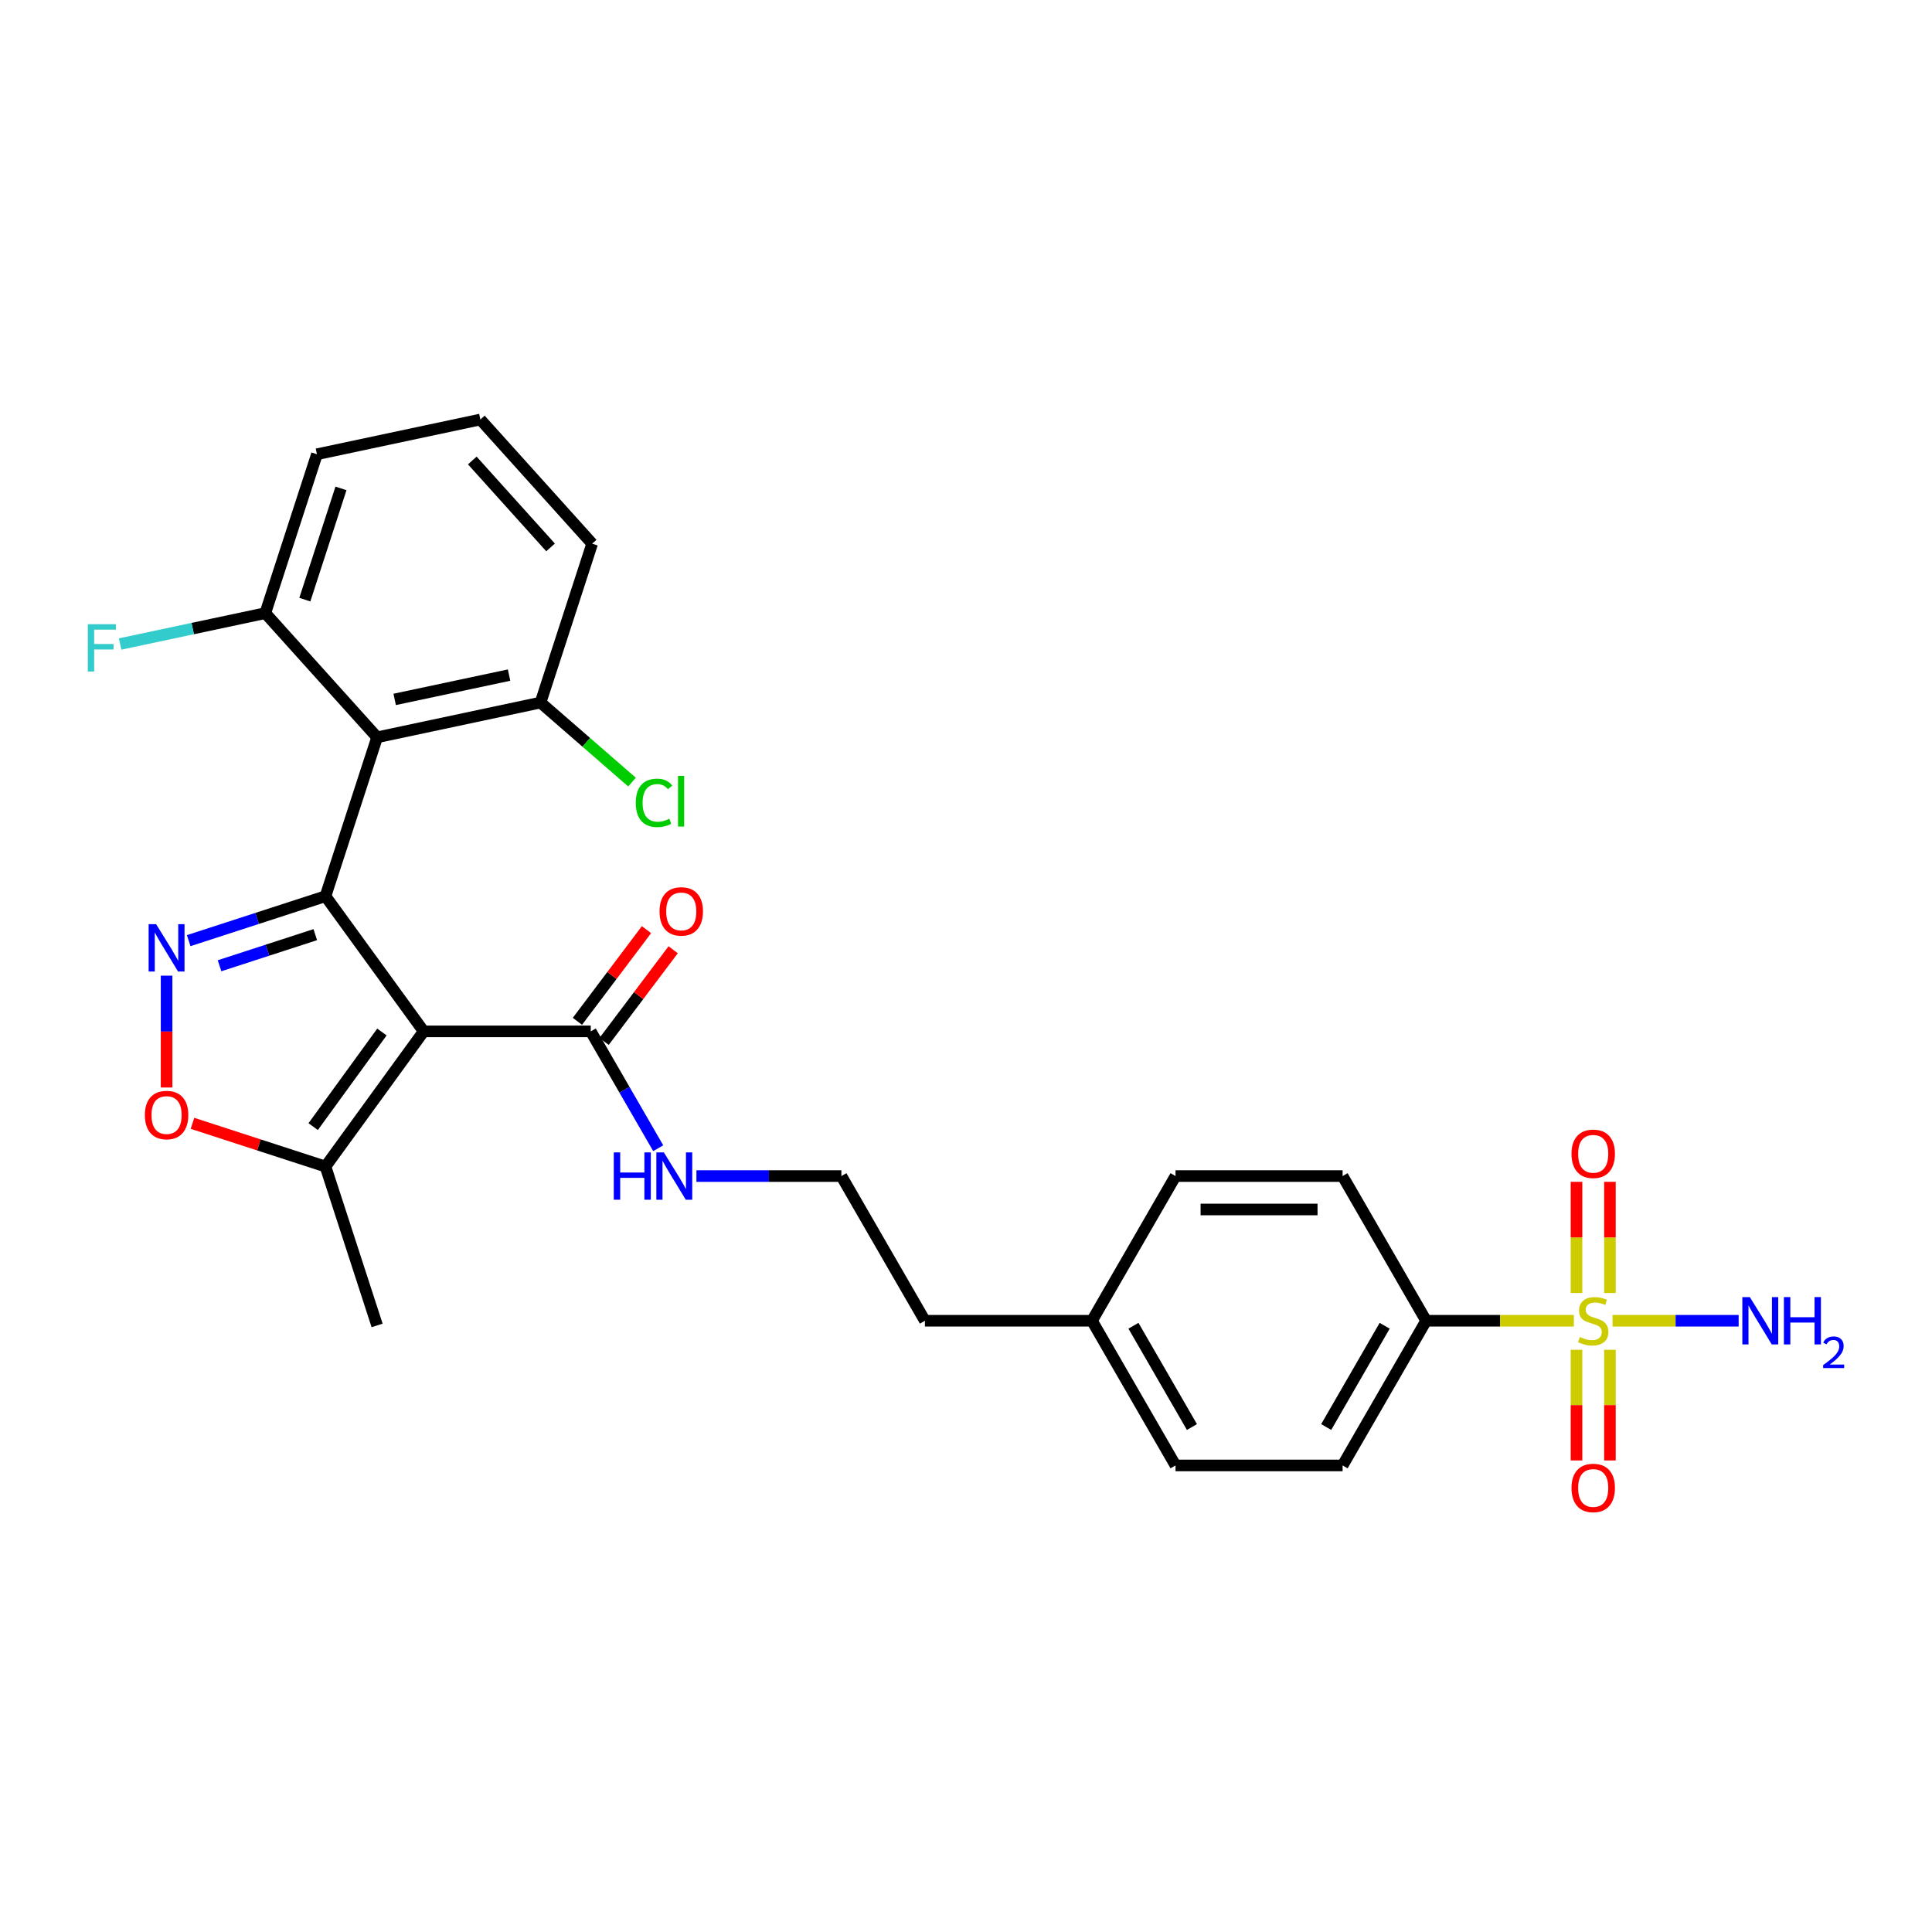 <?xml version='1.0' encoding='iso-8859-1'?>
<svg version='1.1' baseProfile='full'
              xmlns='http://www.w3.org/2000/svg'
                      xmlns:rdkit='http://www.rdkit.org/xml'
                      xmlns:xlink='http://www.w3.org/1999/xlink'
                  xml:space='preserve'
width='1000px' height='1000px' viewBox='0 0 1000 1000'>
<!-- END OF HEADER -->
<rect style='opacity:1.0;fill:#FFFFFF;stroke:none' width='1000' height='1000' x='0' y='0'> </rect>
<path class='bond-0' d='M 168.466,463.874 L 219.297,533.836' style='fill:none;fill-rule:evenodd;stroke:#000000;stroke-width:6px;stroke-linecap:butt;stroke-linejoin:miter;stroke-opacity:1' />
<path class='bond-2' d='M 168.466,463.874 L 133.068,475.375' style='fill:none;fill-rule:evenodd;stroke:#000000;stroke-width:6px;stroke-linecap:butt;stroke-linejoin:miter;stroke-opacity:1' />
<path class='bond-2' d='M 133.068,475.375 L 97.671,486.877' style='fill:none;fill-rule:evenodd;stroke:#0000FF;stroke-width:6px;stroke-linecap:butt;stroke-linejoin:miter;stroke-opacity:1' />
<path class='bond-2' d='M 163.192,483.773 L 138.413,491.824' style='fill:none;fill-rule:evenodd;stroke:#000000;stroke-width:6px;stroke-linecap:butt;stroke-linejoin:miter;stroke-opacity:1' />
<path class='bond-2' d='M 138.413,491.824 L 113.635,499.875' style='fill:none;fill-rule:evenodd;stroke:#0000FF;stroke-width:6px;stroke-linecap:butt;stroke-linejoin:miter;stroke-opacity:1' />
<path class='bond-3' d='M 168.466,463.874 L 195.19,381.628' style='fill:none;fill-rule:evenodd;stroke:#000000;stroke-width:6px;stroke-linecap:butt;stroke-linejoin:miter;stroke-opacity:1' />
<path class='bond-5' d='M 219.297,533.836 L 168.466,603.798' style='fill:none;fill-rule:evenodd;stroke:#000000;stroke-width:6px;stroke-linecap:butt;stroke-linejoin:miter;stroke-opacity:1' />
<path class='bond-5' d='M 197.68,534.164 L 162.099,583.138' style='fill:none;fill-rule:evenodd;stroke:#000000;stroke-width:6px;stroke-linecap:butt;stroke-linejoin:miter;stroke-opacity:1' />
<path class='bond-6' d='M 219.297,533.836 L 305.775,533.836' style='fill:none;fill-rule:evenodd;stroke:#000000;stroke-width:6px;stroke-linecap:butt;stroke-linejoin:miter;stroke-opacity:1' />
<path class='bond-1' d='M 814.63,683.621 L 776.398,683.621' style='fill:none;fill-rule:evenodd;stroke:#CCCC00;stroke-width:6px;stroke-linecap:butt;stroke-linejoin:miter;stroke-opacity:1' />
<path class='bond-1' d='M 776.398,683.621 L 738.166,683.621' style='fill:none;fill-rule:evenodd;stroke:#000000;stroke-width:6px;stroke-linecap:butt;stroke-linejoin:miter;stroke-opacity:1' />
<path class='bond-8' d='M 815.996,698.651 L 815.996,727.29' style='fill:none;fill-rule:evenodd;stroke:#CCCC00;stroke-width:6px;stroke-linecap:butt;stroke-linejoin:miter;stroke-opacity:1' />
<path class='bond-8' d='M 815.996,727.29 L 815.996,755.929' style='fill:none;fill-rule:evenodd;stroke:#FF0000;stroke-width:6px;stroke-linecap:butt;stroke-linejoin:miter;stroke-opacity:1' />
<path class='bond-8' d='M 833.292,698.651 L 833.292,727.29' style='fill:none;fill-rule:evenodd;stroke:#CCCC00;stroke-width:6px;stroke-linecap:butt;stroke-linejoin:miter;stroke-opacity:1' />
<path class='bond-8' d='M 833.292,727.29 L 833.292,755.929' style='fill:none;fill-rule:evenodd;stroke:#FF0000;stroke-width:6px;stroke-linecap:butt;stroke-linejoin:miter;stroke-opacity:1' />
<path class='bond-9' d='M 833.292,669.248 L 833.292,640.479' style='fill:none;fill-rule:evenodd;stroke:#CCCC00;stroke-width:6px;stroke-linecap:butt;stroke-linejoin:miter;stroke-opacity:1' />
<path class='bond-9' d='M 833.292,640.479 L 833.292,611.709' style='fill:none;fill-rule:evenodd;stroke:#FF0000;stroke-width:6px;stroke-linecap:butt;stroke-linejoin:miter;stroke-opacity:1' />
<path class='bond-9' d='M 815.996,669.248 L 815.996,640.479' style='fill:none;fill-rule:evenodd;stroke:#CCCC00;stroke-width:6px;stroke-linecap:butt;stroke-linejoin:miter;stroke-opacity:1' />
<path class='bond-9' d='M 815.996,640.479 L 815.996,611.709' style='fill:none;fill-rule:evenodd;stroke:#FF0000;stroke-width:6px;stroke-linecap:butt;stroke-linejoin:miter;stroke-opacity:1' />
<path class='bond-12' d='M 834.658,683.621 L 867.291,683.621' style='fill:none;fill-rule:evenodd;stroke:#CCCC00;stroke-width:6px;stroke-linecap:butt;stroke-linejoin:miter;stroke-opacity:1' />
<path class='bond-12' d='M 867.291,683.621 L 899.923,683.621' style='fill:none;fill-rule:evenodd;stroke:#0000FF;stroke-width:6px;stroke-linecap:butt;stroke-linejoin:miter;stroke-opacity:1' />
<path class='bond-4' d='M 86.221,505.004 L 86.221,533.947' style='fill:none;fill-rule:evenodd;stroke:#0000FF;stroke-width:6px;stroke-linecap:butt;stroke-linejoin:miter;stroke-opacity:1' />
<path class='bond-4' d='M 86.221,533.947 L 86.221,562.89' style='fill:none;fill-rule:evenodd;stroke:#FF0000;stroke-width:6px;stroke-linecap:butt;stroke-linejoin:miter;stroke-opacity:1' />
<path class='bond-10' d='M 195.19,381.628 L 279.778,363.648' style='fill:none;fill-rule:evenodd;stroke:#000000;stroke-width:6px;stroke-linecap:butt;stroke-linejoin:miter;stroke-opacity:1' />
<path class='bond-10' d='M 204.282,362.014 L 263.494,349.428' style='fill:none;fill-rule:evenodd;stroke:#000000;stroke-width:6px;stroke-linecap:butt;stroke-linejoin:miter;stroke-opacity:1' />
<path class='bond-11' d='M 195.19,381.628 L 137.324,317.362' style='fill:none;fill-rule:evenodd;stroke:#000000;stroke-width:6px;stroke-linecap:butt;stroke-linejoin:miter;stroke-opacity:1' />
<path class='bond-28' d='M 99.625,581.43 L 134.046,592.614' style='fill:none;fill-rule:evenodd;stroke:#FF0000;stroke-width:6px;stroke-linecap:butt;stroke-linejoin:miter;stroke-opacity:1' />
<path class='bond-28' d='M 134.046,592.614 L 168.466,603.798' style='fill:none;fill-rule:evenodd;stroke:#000000;stroke-width:6px;stroke-linecap:butt;stroke-linejoin:miter;stroke-opacity:1' />
<path class='bond-23' d='M 168.466,603.798 L 195.19,686.044' style='fill:none;fill-rule:evenodd;stroke:#000000;stroke-width:6px;stroke-linecap:butt;stroke-linejoin:miter;stroke-opacity:1' />
<path class='bond-13' d='M 312.681,539.041 L 330.559,515.317' style='fill:none;fill-rule:evenodd;stroke:#000000;stroke-width:6px;stroke-linecap:butt;stroke-linejoin:miter;stroke-opacity:1' />
<path class='bond-13' d='M 330.559,515.317 L 348.437,491.594' style='fill:none;fill-rule:evenodd;stroke:#FF0000;stroke-width:6px;stroke-linecap:butt;stroke-linejoin:miter;stroke-opacity:1' />
<path class='bond-13' d='M 298.869,528.632 L 316.747,504.908' style='fill:none;fill-rule:evenodd;stroke:#000000;stroke-width:6px;stroke-linecap:butt;stroke-linejoin:miter;stroke-opacity:1' />
<path class='bond-13' d='M 316.747,504.908 L 334.625,481.185' style='fill:none;fill-rule:evenodd;stroke:#FF0000;stroke-width:6px;stroke-linecap:butt;stroke-linejoin:miter;stroke-opacity:1' />
<path class='bond-14' d='M 305.775,533.836 L 323.236,564.079' style='fill:none;fill-rule:evenodd;stroke:#000000;stroke-width:6px;stroke-linecap:butt;stroke-linejoin:miter;stroke-opacity:1' />
<path class='bond-14' d='M 323.236,564.079 L 340.696,594.321' style='fill:none;fill-rule:evenodd;stroke:#0000FF;stroke-width:6px;stroke-linecap:butt;stroke-linejoin:miter;stroke-opacity:1' />
<path class='bond-7' d='M 738.166,683.621 L 694.927,758.513' style='fill:none;fill-rule:evenodd;stroke:#000000;stroke-width:6px;stroke-linecap:butt;stroke-linejoin:miter;stroke-opacity:1' />
<path class='bond-7' d='M 716.702,686.207 L 686.434,738.631' style='fill:none;fill-rule:evenodd;stroke:#000000;stroke-width:6px;stroke-linecap:butt;stroke-linejoin:miter;stroke-opacity:1' />
<path class='bond-30' d='M 738.166,683.621 L 694.927,608.728' style='fill:none;fill-rule:evenodd;stroke:#000000;stroke-width:6px;stroke-linecap:butt;stroke-linejoin:miter;stroke-opacity:1' />
<path class='bond-17' d='M 279.778,363.648 L 303.454,384.228' style='fill:none;fill-rule:evenodd;stroke:#000000;stroke-width:6px;stroke-linecap:butt;stroke-linejoin:miter;stroke-opacity:1' />
<path class='bond-17' d='M 303.454,384.228 L 327.13,404.808' style='fill:none;fill-rule:evenodd;stroke:#00CC00;stroke-width:6px;stroke-linecap:butt;stroke-linejoin:miter;stroke-opacity:1' />
<path class='bond-26' d='M 279.778,363.648 L 306.501,281.403' style='fill:none;fill-rule:evenodd;stroke:#000000;stroke-width:6px;stroke-linecap:butt;stroke-linejoin:miter;stroke-opacity:1' />
<path class='bond-18' d='M 137.324,317.362 L 99.752,325.349' style='fill:none;fill-rule:evenodd;stroke:#000000;stroke-width:6px;stroke-linecap:butt;stroke-linejoin:miter;stroke-opacity:1' />
<path class='bond-18' d='M 99.752,325.349 L 62.179,333.335' style='fill:none;fill-rule:evenodd;stroke:#33CCCC;stroke-width:6px;stroke-linecap:butt;stroke-linejoin:miter;stroke-opacity:1' />
<path class='bond-25' d='M 137.324,317.362 L 164.048,235.117' style='fill:none;fill-rule:evenodd;stroke:#000000;stroke-width:6px;stroke-linecap:butt;stroke-linejoin:miter;stroke-opacity:1' />
<path class='bond-25' d='M 157.782,310.37 L 176.488,252.798' style='fill:none;fill-rule:evenodd;stroke:#000000;stroke-width:6px;stroke-linecap:butt;stroke-linejoin:miter;stroke-opacity:1' />
<path class='bond-22' d='M 360.464,608.728 L 397.978,608.728' style='fill:none;fill-rule:evenodd;stroke:#0000FF;stroke-width:6px;stroke-linecap:butt;stroke-linejoin:miter;stroke-opacity:1' />
<path class='bond-22' d='M 397.978,608.728 L 435.492,608.728' style='fill:none;fill-rule:evenodd;stroke:#000000;stroke-width:6px;stroke-linecap:butt;stroke-linejoin:miter;stroke-opacity:1' />
<path class='bond-15' d='M 694.927,758.513 L 608.449,758.513' style='fill:none;fill-rule:evenodd;stroke:#000000;stroke-width:6px;stroke-linecap:butt;stroke-linejoin:miter;stroke-opacity:1' />
<path class='bond-16' d='M 694.927,608.728 L 608.449,608.728' style='fill:none;fill-rule:evenodd;stroke:#000000;stroke-width:6px;stroke-linecap:butt;stroke-linejoin:miter;stroke-opacity:1' />
<path class='bond-16' d='M 681.955,626.024 L 621.42,626.024' style='fill:none;fill-rule:evenodd;stroke:#000000;stroke-width:6px;stroke-linecap:butt;stroke-linejoin:miter;stroke-opacity:1' />
<path class='bond-19' d='M 608.449,758.513 L 565.21,683.621' style='fill:none;fill-rule:evenodd;stroke:#000000;stroke-width:6px;stroke-linecap:butt;stroke-linejoin:miter;stroke-opacity:1' />
<path class='bond-19' d='M 616.941,738.631 L 586.674,686.207' style='fill:none;fill-rule:evenodd;stroke:#000000;stroke-width:6px;stroke-linecap:butt;stroke-linejoin:miter;stroke-opacity:1' />
<path class='bond-20' d='M 608.449,608.728 L 565.21,683.621' style='fill:none;fill-rule:evenodd;stroke:#000000;stroke-width:6px;stroke-linecap:butt;stroke-linejoin:miter;stroke-opacity:1' />
<path class='bond-21' d='M 565.21,683.621 L 478.731,683.621' style='fill:none;fill-rule:evenodd;stroke:#000000;stroke-width:6px;stroke-linecap:butt;stroke-linejoin:miter;stroke-opacity:1' />
<path class='bond-27' d='M 435.492,608.728 L 478.731,683.621' style='fill:none;fill-rule:evenodd;stroke:#000000;stroke-width:6px;stroke-linecap:butt;stroke-linejoin:miter;stroke-opacity:1' />
<path class='bond-24' d='M 248.636,217.137 L 164.048,235.117' style='fill:none;fill-rule:evenodd;stroke:#000000;stroke-width:6px;stroke-linecap:butt;stroke-linejoin:miter;stroke-opacity:1' />
<path class='bond-29' d='M 248.636,217.137 L 306.501,281.403' style='fill:none;fill-rule:evenodd;stroke:#000000;stroke-width:6px;stroke-linecap:butt;stroke-linejoin:miter;stroke-opacity:1' />
<path class='bond-29' d='M 244.463,238.35 L 284.968,283.336' style='fill:none;fill-rule:evenodd;stroke:#000000;stroke-width:6px;stroke-linecap:butt;stroke-linejoin:miter;stroke-opacity:1' />
<path  class='atom-2' d='M 817.726 692.026
Q 818.003 692.13, 819.144 692.614
Q 820.286 693.099, 821.531 693.41
Q 822.811 693.687, 824.056 693.687
Q 826.374 693.687, 827.723 692.58
Q 829.072 691.438, 829.072 689.467
Q 829.072 688.118, 828.38 687.287
Q 827.723 686.457, 826.685 686.008
Q 825.647 685.558, 823.918 685.039
Q 821.739 684.382, 820.424 683.759
Q 819.144 683.136, 818.21 681.822
Q 817.311 680.507, 817.311 678.294
Q 817.311 675.215, 819.386 673.313
Q 821.496 671.41, 825.647 671.41
Q 828.484 671.41, 831.701 672.759
L 830.905 675.423
Q 827.965 674.212, 825.751 674.212
Q 823.364 674.212, 822.05 675.215
Q 820.735 676.184, 820.77 677.879
Q 820.77 679.193, 821.427 679.989
Q 822.119 680.784, 823.088 681.234
Q 824.091 681.684, 825.751 682.202
Q 827.965 682.894, 829.279 683.586
Q 830.594 684.278, 831.528 685.696
Q 832.496 687.08, 832.496 689.467
Q 832.496 692.857, 830.213 694.69
Q 827.965 696.489, 824.194 696.489
Q 822.015 696.489, 820.355 696.004
Q 818.729 695.555, 816.792 694.759
L 817.726 692.026
' fill='#CCCC00'/>
<path  class='atom-3' d='M 80.807 478.352
L 88.832 491.323
Q 89.628 492.603, 90.908 494.921
Q 92.188 497.239, 92.257 497.377
L 92.257 478.352
L 95.508 478.352
L 95.508 502.842
L 92.153 502.842
L 83.54 488.66
Q 82.537 487, 81.465 485.097
Q 80.427 483.195, 80.115 482.606
L 80.115 502.842
L 76.933 502.842
L 76.933 478.352
L 80.807 478.352
' fill='#0000FF'/>
<path  class='atom-5' d='M 74.979 577.144
Q 74.979 571.264, 77.884 567.978
Q 80.79 564.692, 86.221 564.692
Q 91.652 564.692, 94.557 567.978
Q 97.463 571.264, 97.463 577.144
Q 97.463 583.094, 94.523 586.484
Q 91.582 589.839, 86.221 589.839
Q 80.825 589.839, 77.884 586.484
Q 74.979 583.129, 74.979 577.144
M 86.221 587.072
Q 89.957 587.072, 91.963 584.582
Q 94.004 582.056, 94.004 577.144
Q 94.004 572.336, 91.963 569.915
Q 89.957 567.459, 86.221 567.459
Q 82.485 567.459, 80.444 569.88
Q 78.438 572.302, 78.438 577.144
Q 78.438 582.091, 80.444 584.582
Q 82.485 587.072, 86.221 587.072
' fill='#FF0000'/>
<path  class='atom-9' d='M 813.402 770.168
Q 813.402 764.288, 816.308 761.001
Q 819.213 757.715, 824.644 757.715
Q 830.075 757.715, 832.981 761.001
Q 835.886 764.288, 835.886 770.168
Q 835.886 776.118, 832.946 779.508
Q 830.006 782.863, 824.644 782.863
Q 819.248 782.863, 816.308 779.508
Q 813.402 776.152, 813.402 770.168
M 824.644 780.096
Q 828.38 780.096, 830.386 777.605
Q 832.427 775.08, 832.427 770.168
Q 832.427 765.36, 830.386 762.938
Q 828.38 760.483, 824.644 760.483
Q 820.908 760.483, 818.867 762.904
Q 816.861 765.325, 816.861 770.168
Q 816.861 775.115, 818.867 777.605
Q 820.908 780.096, 824.644 780.096
' fill='#FF0000'/>
<path  class='atom-10' d='M 813.402 597.212
Q 813.402 591.331, 816.308 588.045
Q 819.213 584.759, 824.644 584.759
Q 830.075 584.759, 832.981 588.045
Q 835.886 591.331, 835.886 597.212
Q 835.886 603.161, 832.946 606.551
Q 830.006 609.907, 824.644 609.907
Q 819.248 609.907, 816.308 606.551
Q 813.402 603.196, 813.402 597.212
M 824.644 607.139
Q 828.38 607.139, 830.386 604.649
Q 832.427 602.124, 832.427 597.212
Q 832.427 592.404, 830.386 589.982
Q 828.38 587.526, 824.644 587.526
Q 820.908 587.526, 818.867 589.948
Q 816.861 592.369, 816.861 597.212
Q 816.861 602.158, 818.867 604.649
Q 820.908 607.139, 824.644 607.139
' fill='#FF0000'/>
<path  class='atom-13' d='M 905.709 671.375
L 913.734 684.347
Q 914.53 685.627, 915.809 687.945
Q 917.089 690.262, 917.159 690.401
L 917.159 671.375
L 920.41 671.375
L 920.41 695.866
L 917.055 695.866
L 908.442 681.684
Q 907.438 680.023, 906.366 678.121
Q 905.328 676.218, 905.017 675.63
L 905.017 695.866
L 901.835 695.866
L 901.835 671.375
L 905.709 671.375
' fill='#0000FF'/>
<path  class='atom-13' d='M 923.35 671.375
L 926.671 671.375
L 926.671 681.787
L 939.193 681.787
L 939.193 671.375
L 942.514 671.375
L 942.514 695.866
L 939.193 695.866
L 939.193 684.555
L 926.671 684.555
L 926.671 695.866
L 923.35 695.866
L 923.35 671.375
' fill='#0000FF'/>
<path  class='atom-13' d='M 943.701 695.007
Q 944.295 693.477, 945.71 692.632
Q 947.126 691.765, 949.089 691.765
Q 951.532 691.765, 952.902 693.089
Q 954.271 694.413, 954.271 696.765
Q 954.271 699.162, 952.491 701.399
Q 950.733 703.637, 947.08 706.285
L 954.545 706.285
L 954.545 708.111
L 943.655 708.111
L 943.655 706.582
Q 946.669 704.436, 948.45 702.838
Q 950.253 701.239, 951.121 699.801
Q 951.988 698.363, 951.988 696.879
Q 951.988 695.326, 951.212 694.459
Q 950.436 693.591, 949.089 693.591
Q 947.788 693.591, 946.92 694.116
Q 946.053 694.641, 945.436 695.806
L 943.701 695.007
' fill='#0000FF'/>
<path  class='atom-14' d='M 341.374 471.748
Q 341.374 465.868, 344.28 462.582
Q 347.185 459.296, 352.616 459.296
Q 358.047 459.296, 360.953 462.582
Q 363.858 465.868, 363.858 471.748
Q 363.858 477.698, 360.918 481.088
Q 357.978 484.443, 352.616 484.443
Q 347.22 484.443, 344.28 481.088
Q 341.374 477.733, 341.374 471.748
M 352.616 481.676
Q 356.352 481.676, 358.358 479.186
Q 360.399 476.66, 360.399 471.748
Q 360.399 466.94, 358.358 464.519
Q 356.352 462.063, 352.616 462.063
Q 348.88 462.063, 346.84 464.484
Q 344.833 466.906, 344.833 471.748
Q 344.833 476.695, 346.84 479.186
Q 348.88 481.676, 352.616 481.676
' fill='#FF0000'/>
<path  class='atom-15' d='M 317.692 596.483
L 321.013 596.483
L 321.013 606.895
L 333.535 606.895
L 333.535 596.483
L 336.855 596.483
L 336.855 620.974
L 333.535 620.974
L 333.535 609.662
L 321.013 609.662
L 321.013 620.974
L 317.692 620.974
L 317.692 596.483
' fill='#0000FF'/>
<path  class='atom-15' d='M 343.601 596.483
L 351.626 609.455
Q 352.421 610.735, 353.701 613.052
Q 354.981 615.37, 355.05 615.508
L 355.05 596.483
L 358.302 596.483
L 358.302 620.974
L 354.947 620.974
L 346.333 606.791
Q 345.33 605.131, 344.258 603.228
Q 343.22 601.326, 342.909 600.738
L 342.909 620.974
L 339.726 620.974
L 339.726 596.483
L 343.601 596.483
' fill='#0000FF'/>
<path  class='atom-18' d='M 329.075 415.556
Q 329.075 409.468, 331.912 406.285
Q 334.783 403.068, 340.214 403.068
Q 345.264 403.068, 347.962 406.631
L 345.679 408.499
Q 343.707 405.905, 340.214 405.905
Q 336.512 405.905, 334.541 408.395
Q 332.604 410.851, 332.604 415.556
Q 332.604 420.398, 334.61 422.889
Q 336.651 425.379, 340.594 425.379
Q 343.292 425.379, 346.44 423.754
L 347.409 426.348
Q 346.129 427.178, 344.192 427.663
Q 342.255 428.147, 340.11 428.147
Q 334.783 428.147, 331.912 424.895
Q 329.075 421.644, 329.075 415.556
' fill='#00CC00'/>
<path  class='atom-18' d='M 350.937 401.581
L 354.119 401.581
L 354.119 427.835
L 350.937 427.835
L 350.937 401.581
' fill='#00CC00'/>
<path  class='atom-19' d='M 45.455 323.097
L 60.017 323.097
L 60.017 325.899
L 48.741 325.899
L 48.741 333.336
L 58.772 333.336
L 58.772 336.172
L 48.741 336.172
L 48.741 347.588
L 45.455 347.588
L 45.455 323.097
' fill='#33CCCC'/>
</svg>
